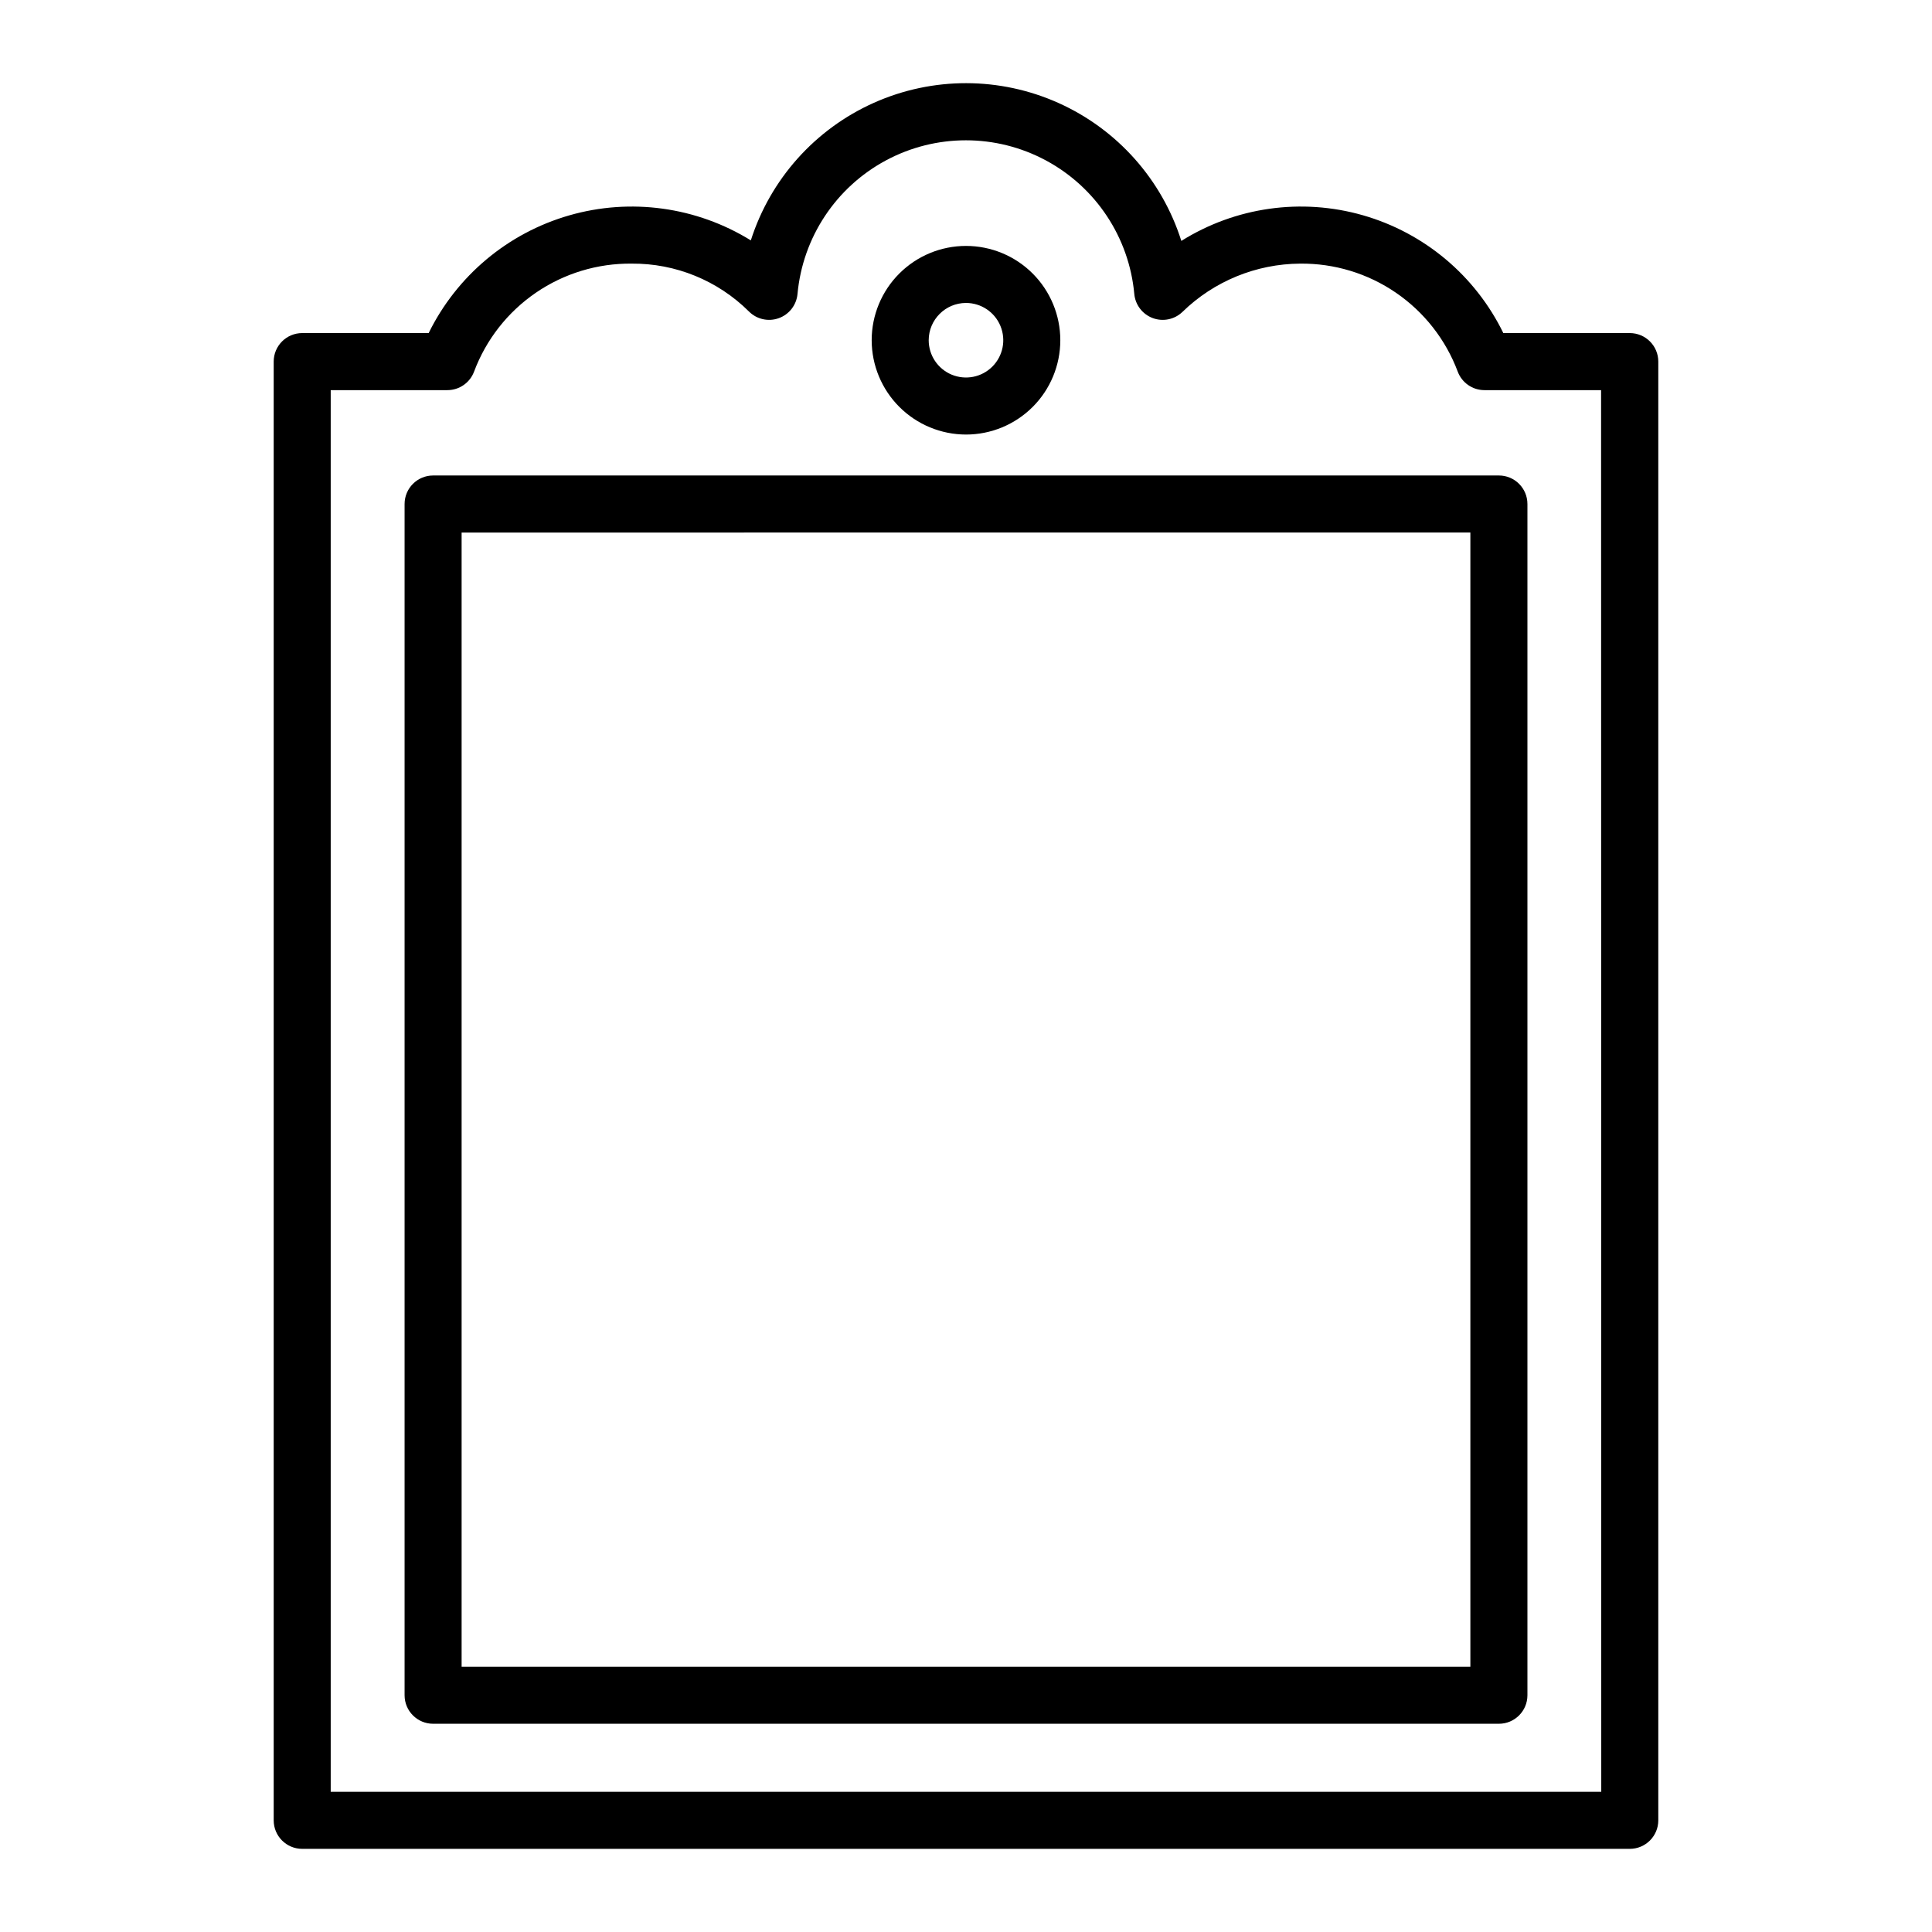 <?xml version="1.0" encoding="UTF-8"?>
<!-- Uploaded to: ICON Repo, www.svgrepo.com, Generator: ICON Repo Mixer Tools -->
<svg fill="#000000" width="800px" height="800px" version="1.1" viewBox="144 144 512 512" xmlns="http://www.w3.org/2000/svg">
 <g>
  <path d="m575.91 232.27h-33.512c-7.418-15.219-20.949-26.566-37.223-31.227-16.277-4.656-33.766-2.184-48.109 6.801-5.144-16.262-16.98-29.555-32.535-36.543-15.559-6.992-33.355-7.012-48.93-0.062-15.574 6.953-27.441 20.219-32.625 36.465-14.391-8.895-31.871-11.301-48.129-6.625-16.262 4.68-29.789 16.008-37.25 31.191h-33.508c-4.176 0-7.559 3.383-7.559 7.559v386.58c0 4.172 3.383 7.555 7.559 7.555h351.82c4.172 0 7.555-3.383 7.555-7.555v-386.58c0-4.176-3.383-7.559-7.555-7.559zm-7.559 386.58h-336.71v-371.46h30.941c3.141-0.008 5.949-1.965 7.051-4.906 3.18-8.484 8.895-15.781 16.367-20.902 7.473-5.121 16.34-7.816 25.398-7.719 11.637-0.094 22.828 4.477 31.078 12.684 2.066 2.074 5.148 2.766 7.906 1.773 2.758-0.992 4.691-3.488 4.965-6.406 1.371-14.977 10.164-28.27 23.41-35.391 13.25-7.121 29.184-7.121 42.434 0 13.246 7.121 22.039 20.414 23.41 35.391 0.27 2.887 2.168 5.363 4.883 6.379 2.719 1.012 5.773 0.383 7.867-1.625 8.352-8.145 19.535-12.734 31.199-12.805 9.059-0.098 17.926 2.598 25.398 7.719 7.473 5.121 13.188 12.418 16.367 20.902 1.102 2.941 3.91 4.898 7.051 4.906h30.938z"/>
  <path d="m251.22 277.57v315.69c0 4.172 3.383 7.555 7.559 7.555h282.45c4.172 0 7.555-3.383 7.555-7.555v-315.69c0-4.176-3.383-7.559-7.555-7.559h-282.45c-4.176 0-7.559 3.383-7.559 7.559zm15.113 7.559 267.33-0.004v300.57h-267.33z"/>
  <path d="m400 259.16c6.629 0 12.984-2.637 17.672-7.32 4.688-4.688 7.32-11.047 7.32-17.676 0-6.629-2.633-12.984-7.32-17.672s-11.043-7.32-17.672-7.32-12.988 2.633-17.676 7.32-7.32 11.043-7.32 17.672c0.008 6.625 2.644 12.98 7.328 17.664 4.688 4.688 11.039 7.324 17.668 7.332zm0-34.875c3.996 0 7.598 2.406 9.125 6.098 1.531 3.691 0.684 7.941-2.141 10.77-2.824 2.824-7.074 3.668-10.766 2.141-3.691-1.531-6.102-5.133-6.102-9.129 0.012-5.453 4.43-9.871 9.883-9.879z"/>
 </g>
</svg>